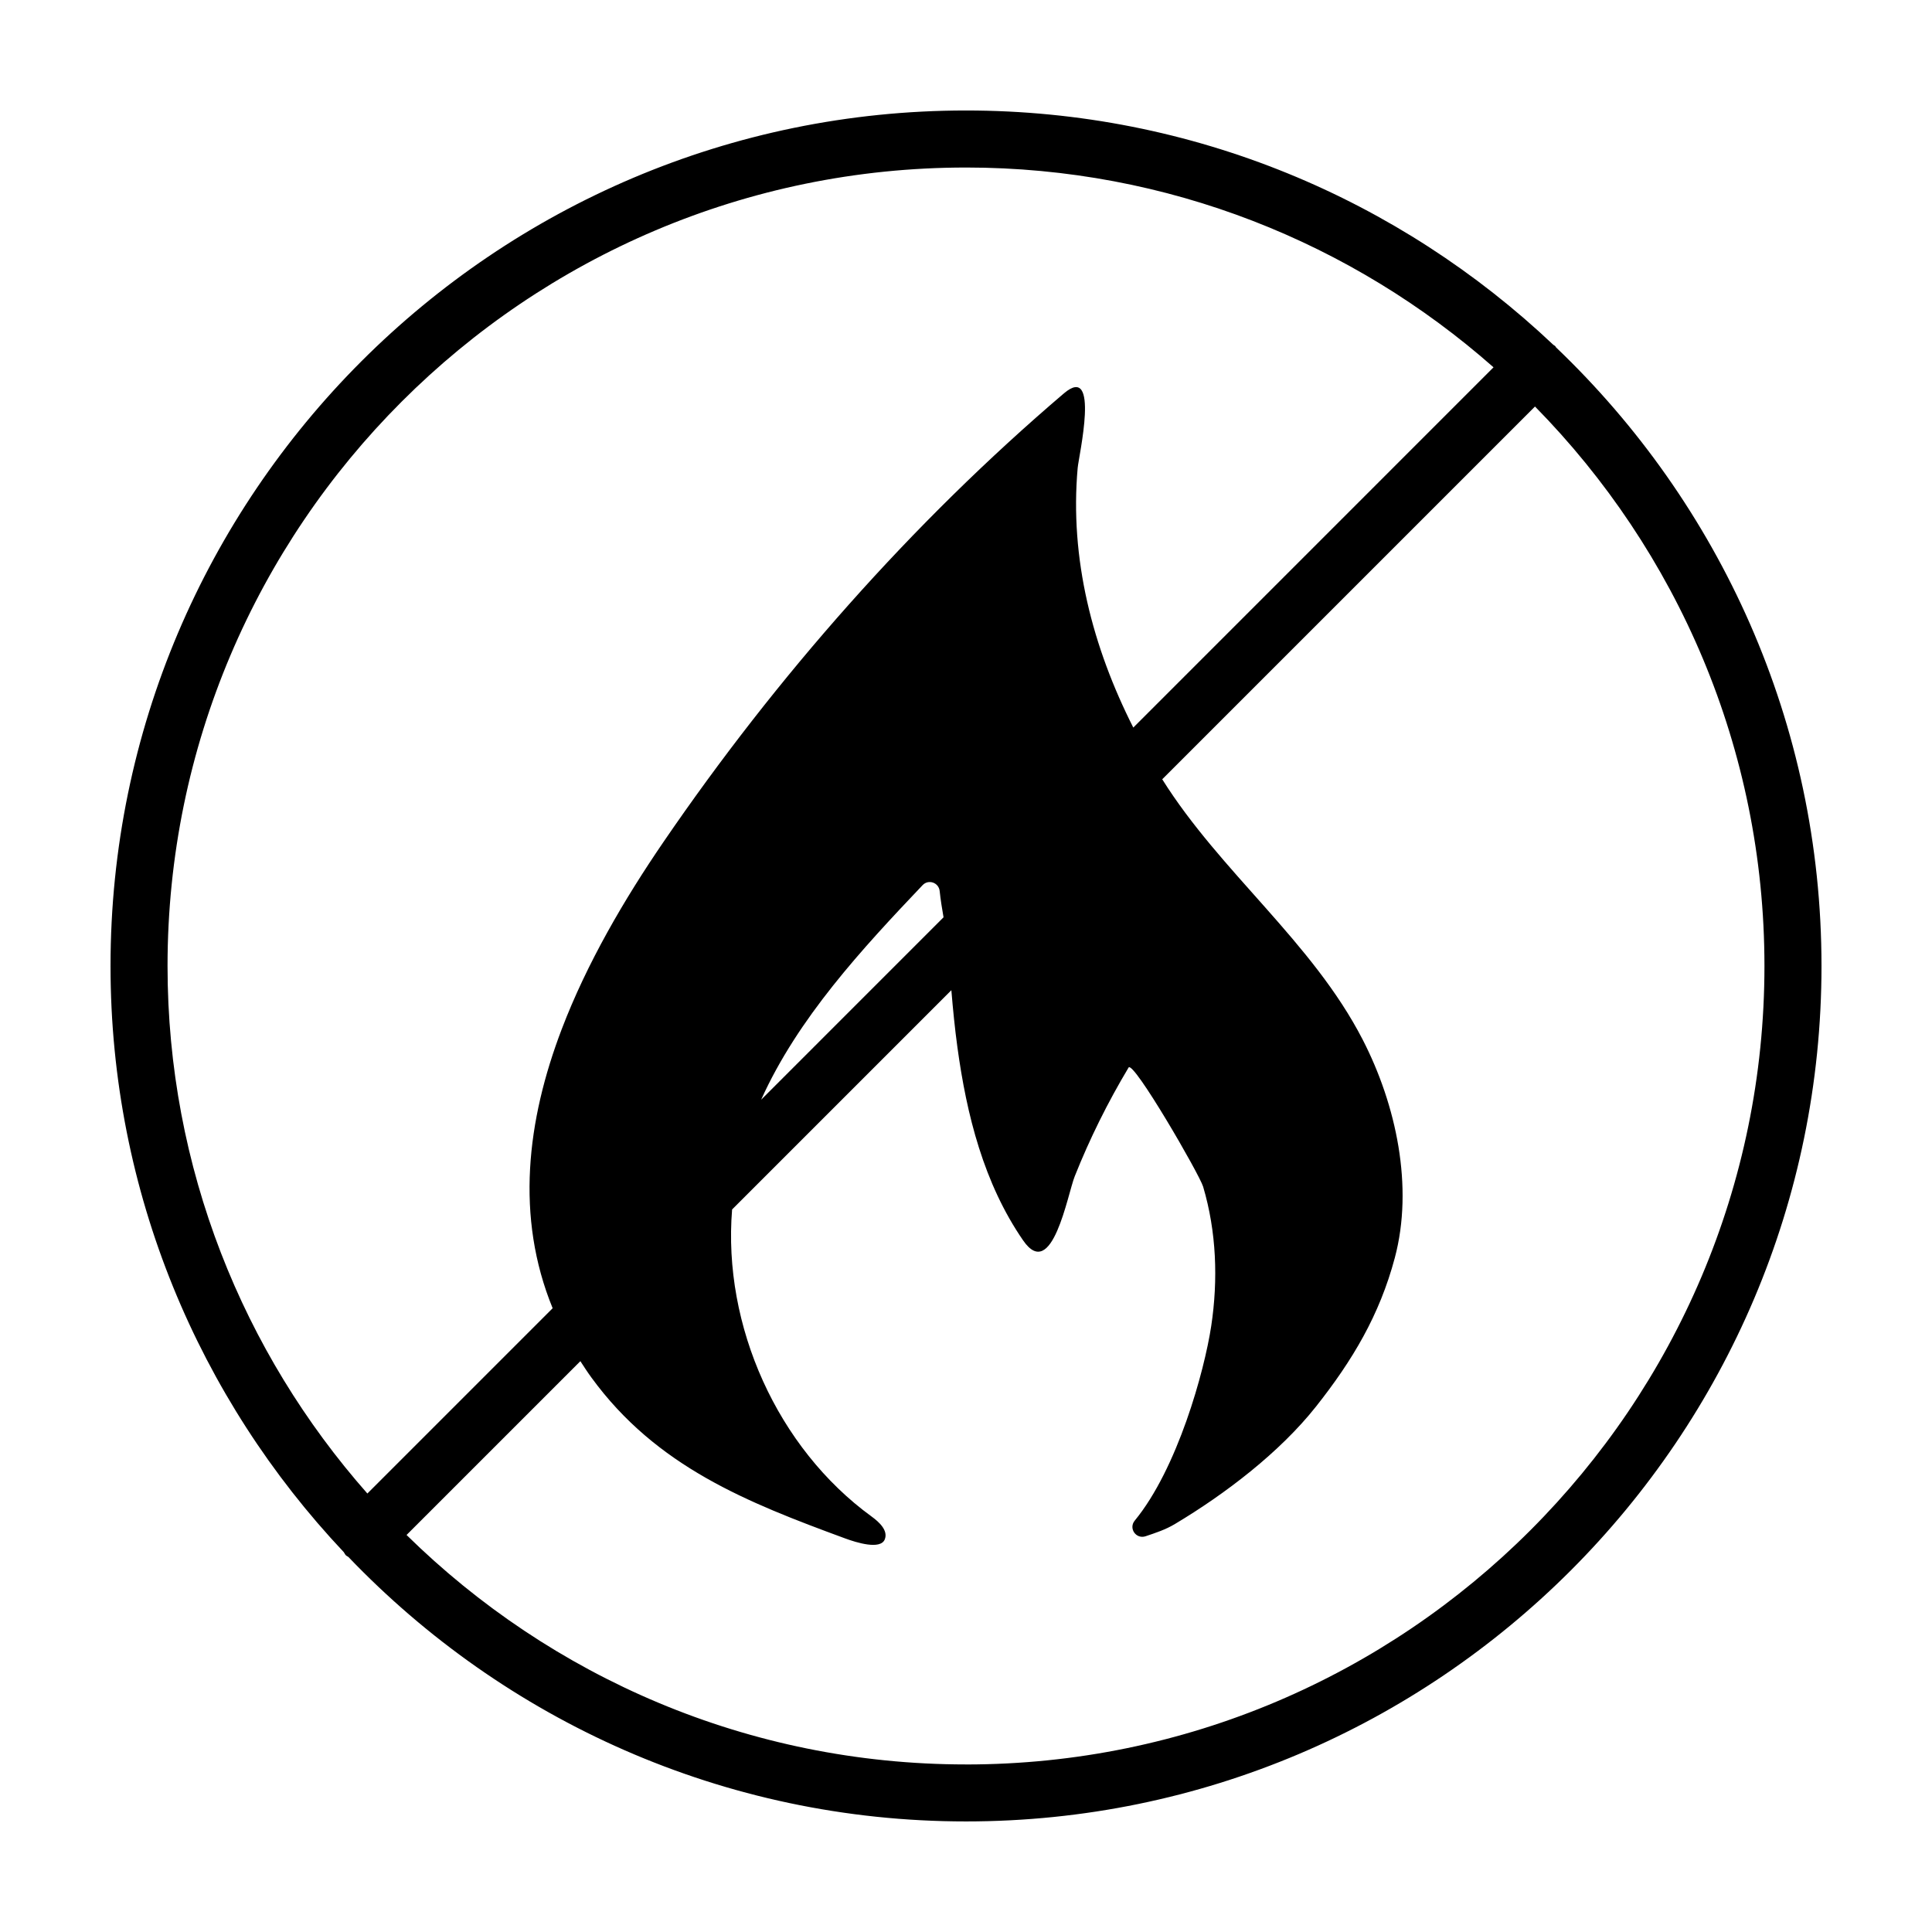 <?xml version="1.0" encoding="UTF-8"?>
<!-- Uploaded to: ICON Repo, www.iconrepo.com, Generator: ICON Repo Mixer Tools -->
<svg fill="#000000" width="800px" height="800px" version="1.1" viewBox="144 144 512 512" xmlns="http://www.w3.org/2000/svg">
 <path d="m556.39 236.09c-0.105-0.121-0.145-0.277-0.258-0.387-0.145-0.145-0.336-0.195-0.492-0.328-40.641-38.445-95.418-62.094-155.64-62.094-125.01 0-226.71 101.7-226.71 226.71 0 60.078 23.531 114.73 61.812 155.34 0.207 0.273 0.312 0.594 0.559 0.84 0.195 0.195 0.453 0.273 0.664 0.441 41.297 43.141 99.383 70.086 163.68 70.086 125.01 0 226.71-101.7 226.71-226.71-0.004-64.41-27.047-122.59-70.324-163.9zm-156.39-47.695c53.551 0 102.48 20.035 139.8 52.949l-95.465 95.469c-10.781-21.289-16.898-44.727-14.738-68.84 0.277-3.109 6-27.953-3.652-19.723-40.309 34.359-76.188 75.121-106.07 118.81-10.461 15.289-20.332 32.168-27.016 49.691-9.238 24.242-12.316 49.715-2.402 73.945l-49.102 49.102c-32.922-37.316-52.957-86.25-52.957-139.8 0-116.68 94.922-211.6 211.6-211.6zm-5.953 198.7-48.336 48.34c9.719-21.594 26.727-39.957 42.789-56.863 1.562-1.641 4.297-0.676 4.523 1.578 0.23 2.238 0.633 4.688 1.023 6.945zm5.953 224.5c-57.695 0-110.05-23.234-148.26-60.809l46.062-46.062c0.938 1.449 1.879 2.902 2.926 4.336 17.23 23.652 41.336 33.109 67.27 42.648 2.891 1.062 9.355 3.102 10.48 0.23 0.918-2.344-1.461-4.566-3.496-6.039-24.965-18.156-39.492-50.543-36.969-81.379l58.105-58.105c0.418 5.027 0.91 10.047 1.594 15.047 2.449 17.973 6.992 36.133 17.422 51.258 7.703 11.168 11.773-12.195 13.672-16.969 3.969-9.977 8.762-19.617 14.273-28.832 1.223-2.047 18.793 28.305 19.766 31.574 3.531 11.922 3.988 24.637 2.144 36.891-1.82 12.062-8.969 37.852-20.27 51.59-1.699 2.066 0.352 4.996 2.887 4.144 2.766-0.934 5.262-1.742 7.773-3.246 13.352-7.977 27.762-18.977 37.363-31.105 9.703-12.258 16.859-24.262 20.898-39.438 5.012-18.809 0.398-40.516-8.539-57.859-13.324-25.852-37.633-44.305-53.098-68.953l98.785-98.785c37.574 38.211 60.809 90.566 60.809 148.27 0 116.68-94.922 211.6-211.6 211.6z"/>
</svg>